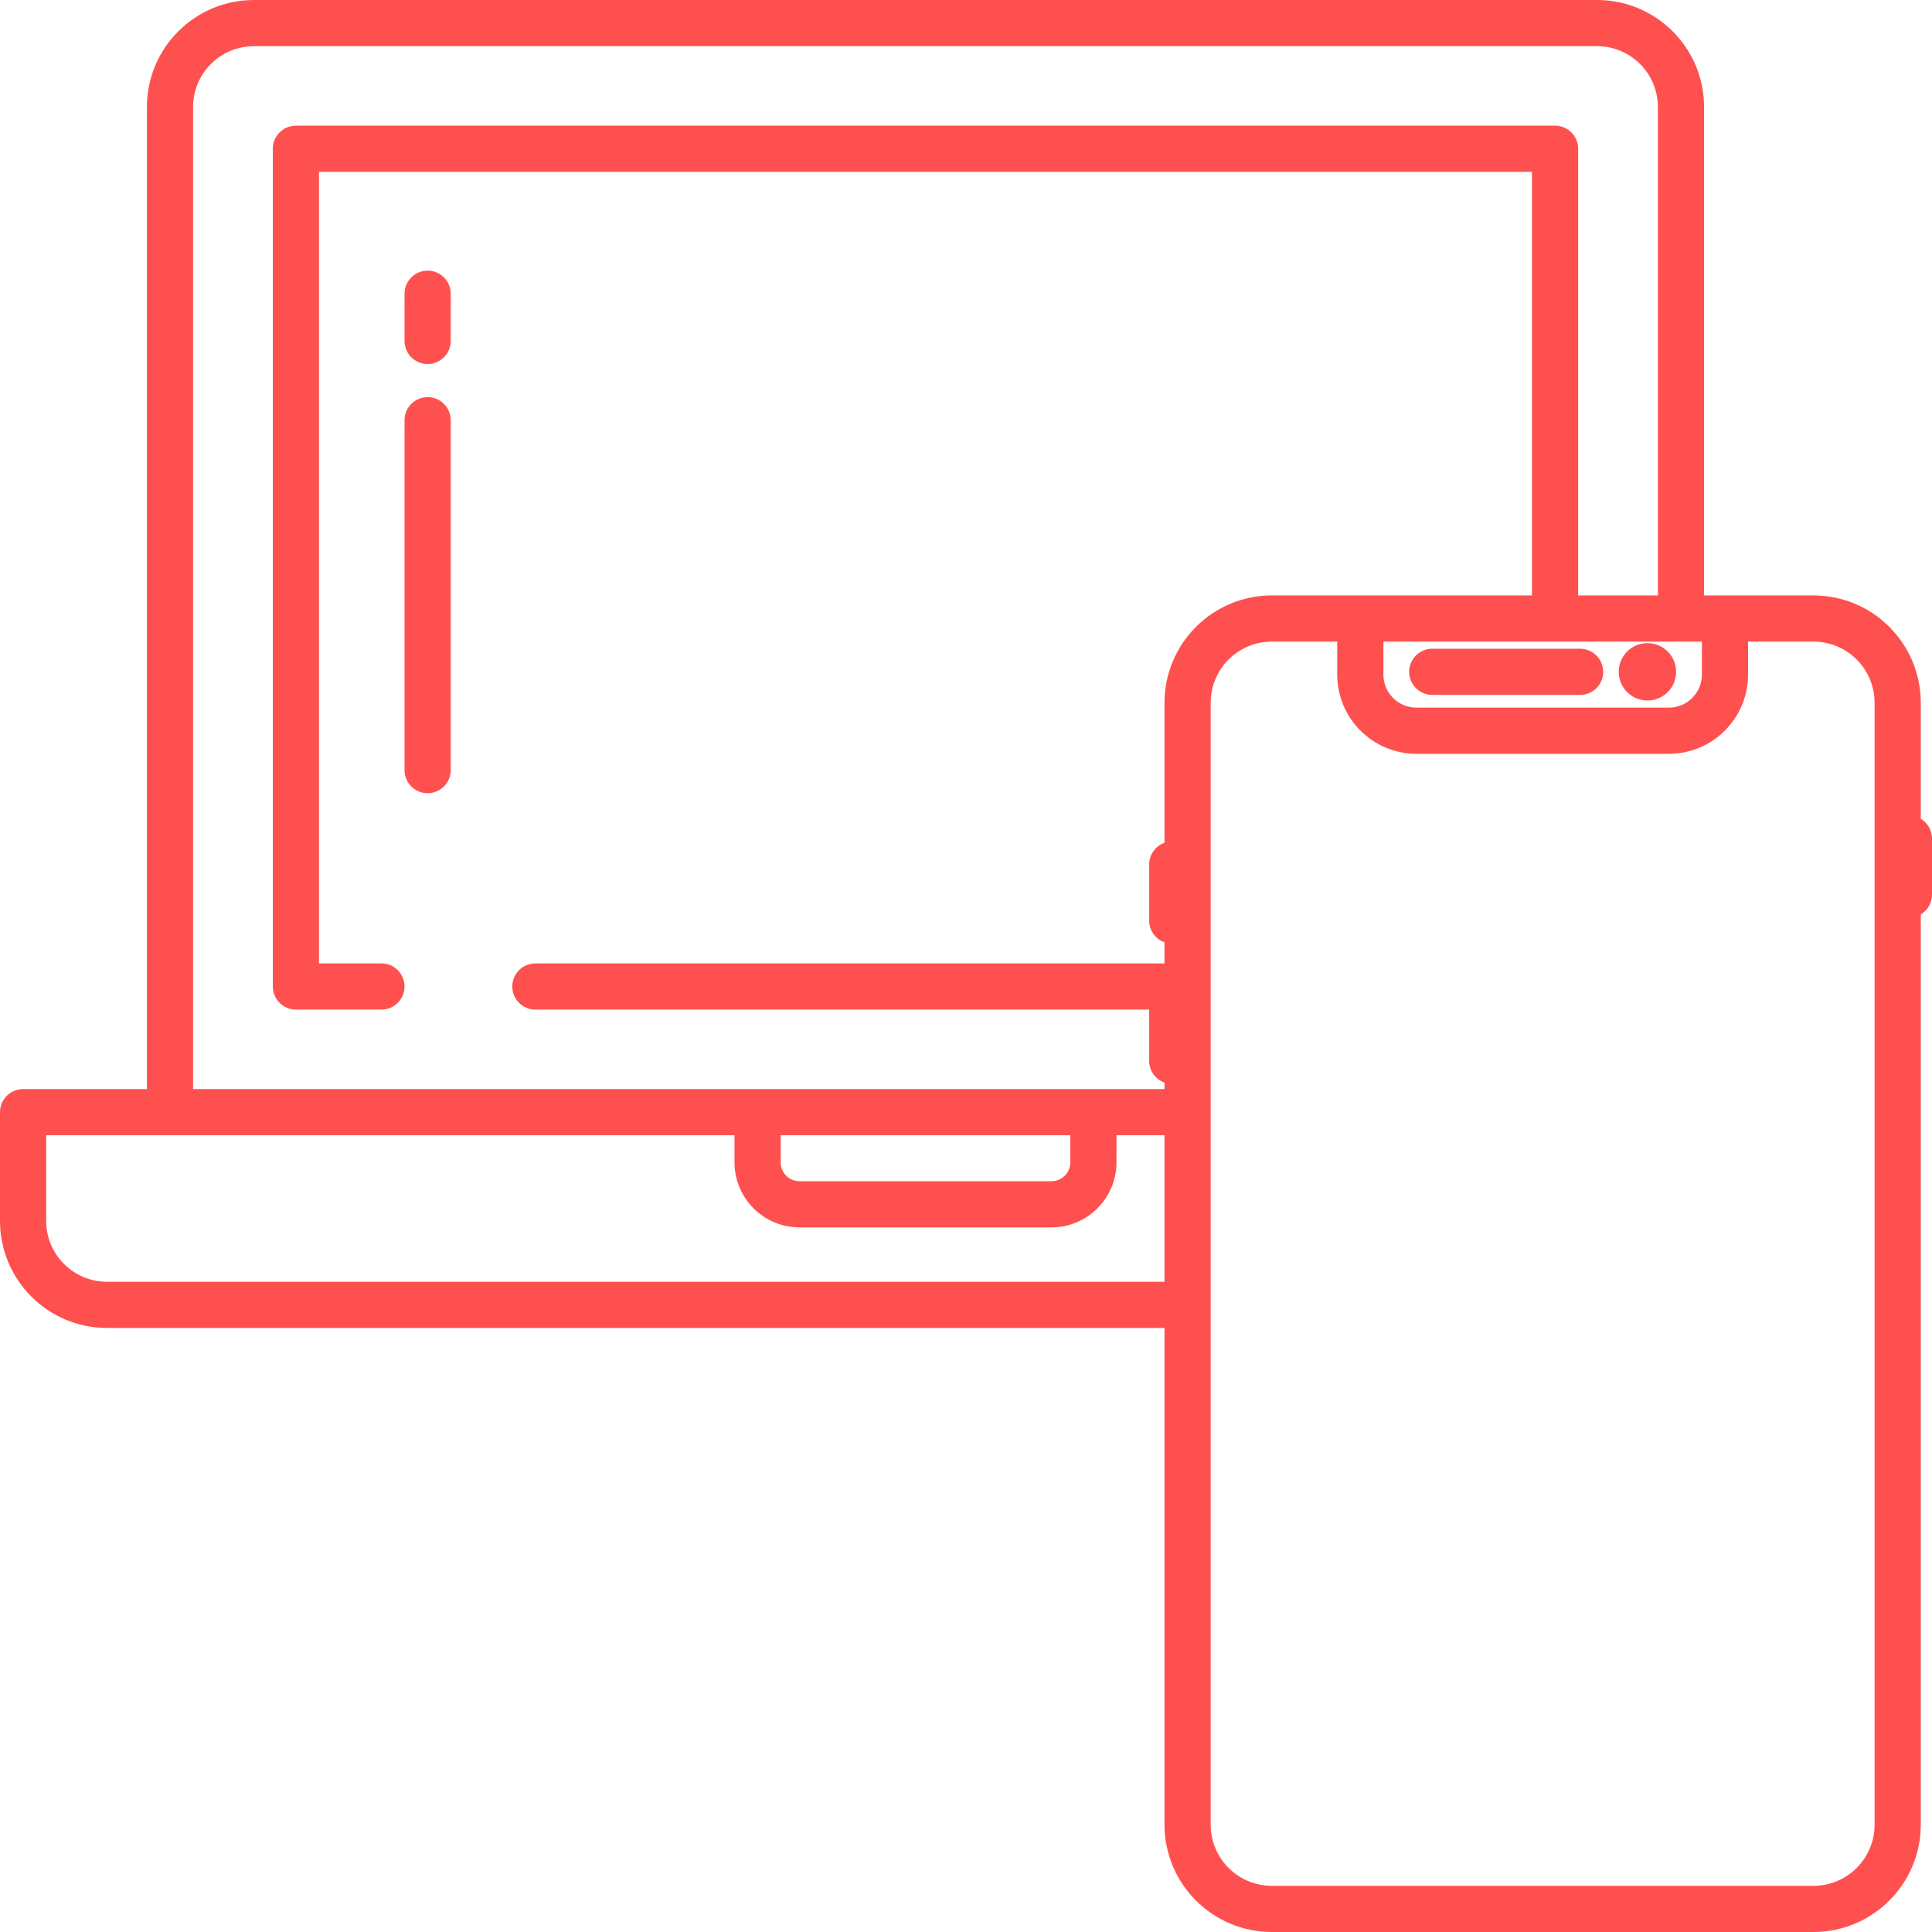 <?xml version="1.0" encoding="UTF-8" standalone="no"?><!-- Generator: Gravit.io --><svg xmlns="http://www.w3.org/2000/svg" xmlns:xlink="http://www.w3.org/1999/xlink" style="isolation:isolate" viewBox="553.907 853.907 196.093 196.093" width="196.093pt" height="196.093pt"><g><path d=" M 699.276 924.439 L 714.283 924.439 C 715.577 924.439 716.627 923.39 716.627 922.095 C 716.627 920.801 715.577 919.751 714.283 919.751 L 699.276 919.751 C 697.982 919.751 696.933 920.801 696.933 922.095 C 696.933 923.39 697.982 924.439 699.276 924.439 L 699.276 924.439 Z " fill="rgb(255,80,80)"/><path d=" M 721.116 925.008 C 722.725 925.008 724.029 923.704 724.029 922.095 C 724.029 920.486 722.725 919.182 721.116 919.182 C 719.507 919.182 718.203 920.486 718.203 922.095 C 718.205 923.703 719.508 925.007 721.116 925.008 L 721.116 925.008 Z " fill="rgb(255,80,80)"/><path d=" M 597.31 881.376 C 596.015 881.376 594.966 882.426 594.966 883.72 L 594.966 888.511 C 594.966 889.806 596.015 890.855 597.31 890.855 C 598.604 890.855 599.653 889.806 599.653 888.511 L 599.653 883.72 C 599.653 882.426 598.604 881.376 597.31 881.376 Z " fill="rgb(255,80,80)"/><path d=" M 597.31 894.214 C 596.015 894.214 594.966 895.263 594.966 896.557 L 594.966 932.071 C 594.966 933.365 596.015 934.414 597.31 934.414 C 598.604 934.414 599.653 933.365 599.653 932.071 L 599.653 896.559 C 599.654 895.937 599.407 895.34 598.967 894.901 C 598.528 894.461 597.932 894.214 597.31 894.214 L 597.31 894.214 Z " fill="rgb(255,80,80)"/><path d=" M 748.861 937.01 L 748.861 925.228 C 748.854 919.219 743.985 914.349 737.976 914.342 L 726.865 914.342 L 726.865 864.753 C 726.854 858.761 721.994 853.909 716.002 853.907 L 579.68 853.907 C 573.688 853.909 568.828 858.761 568.817 864.753 L 568.817 964.446 L 556.25 964.446 C 554.956 964.446 553.907 965.495 553.907 966.79 L 553.907 977.844 C 553.918 983.837 558.778 988.689 564.771 988.691 L 672.101 988.691 L 672.101 1039.115 C 672.108 1045.124 676.977 1049.993 682.986 1050 L 737.976 1050 C 743.984 1049.993 748.854 1045.124 748.861 1039.115 L 748.861 946.719 C 749.567 946.297 749.999 945.535 750 944.713 L 750 939.018 C 750 938.195 749.567 937.433 748.861 937.01 L 748.861 937.01 Z  M 726.644 919.03 L 726.644 922.38 C 726.642 924.23 725.143 925.729 723.293 925.731 L 697.668 925.731 C 695.819 925.729 694.32 924.23 694.318 922.38 L 694.318 919.03 L 726.644 919.03 Z  M 672.101 984.003 L 564.771 984.003 C 561.366 984.004 558.603 981.248 558.594 977.843 L 558.594 969.133 L 628.457 969.133 L 628.457 971.891 C 628.464 975.534 631.418 978.484 635.061 978.486 L 660.621 978.486 C 664.265 978.485 667.22 975.535 667.227 971.892 L 667.227 969.133 L 672.102 969.133 L 672.101 984.003 Z  M 633.145 971.892 L 633.145 969.133 L 662.539 969.133 L 662.539 971.892 C 662.536 972.947 661.678 973.801 660.623 973.799 L 635.061 973.799 C 634.005 973.8 633.148 972.947 633.145 971.892 Z  M 672.101 925.228 L 672.101 939.446 C 671.168 939.779 670.546 940.662 670.545 941.652 L 670.545 947.346 C 670.546 948.336 671.169 949.218 672.101 949.551 L 672.101 951.691 L 608.247 951.691 C 606.953 951.691 605.903 952.74 605.903 954.035 C 605.903 955.329 606.953 956.378 608.247 956.378 L 670.545 956.378 L 670.545 961.582 C 670.546 962.572 671.169 963.455 672.101 963.787 L 672.101 964.446 L 573.504 964.446 L 573.504 864.753 C 573.513 861.348 576.276 858.593 579.68 858.594 L 716.002 858.594 C 719.406 858.593 722.169 861.348 722.178 864.753 L 722.178 914.342 L 714.085 914.342 L 714.085 869.005 C 714.085 867.71 713.036 866.661 711.741 866.661 L 583.941 866.661 C 582.646 866.661 581.597 867.71 581.597 869.005 L 581.597 954.035 C 581.597 955.329 582.646 956.379 583.941 956.379 L 592.622 956.379 C 593.917 956.379 594.966 955.329 594.966 954.035 C 594.966 952.741 593.917 951.691 592.622 951.691 L 586.284 951.691 L 586.284 871.348 L 709.398 871.348 L 709.398 914.342 L 682.986 914.342 C 676.977 914.349 672.108 919.219 672.101 925.228 L 672.101 925.228 Z  M 744.173 1039.115 C 744.17 1042.536 741.397 1045.309 737.976 1045.313 L 682.986 1045.313 C 679.565 1045.309 676.792 1042.536 676.788 1039.115 L 676.788 925.228 C 676.792 921.806 679.565 919.033 682.986 919.03 L 689.631 919.03 L 689.631 922.38 C 689.636 926.817 693.231 930.413 697.668 930.418 L 723.293 930.418 C 727.731 930.413 731.326 926.817 731.331 922.38 L 731.331 919.03 L 737.976 919.03 C 741.397 919.033 744.17 921.806 744.173 925.228 L 744.173 1039.115 Z " fill="rgb(255,80,80)"/></g></svg>